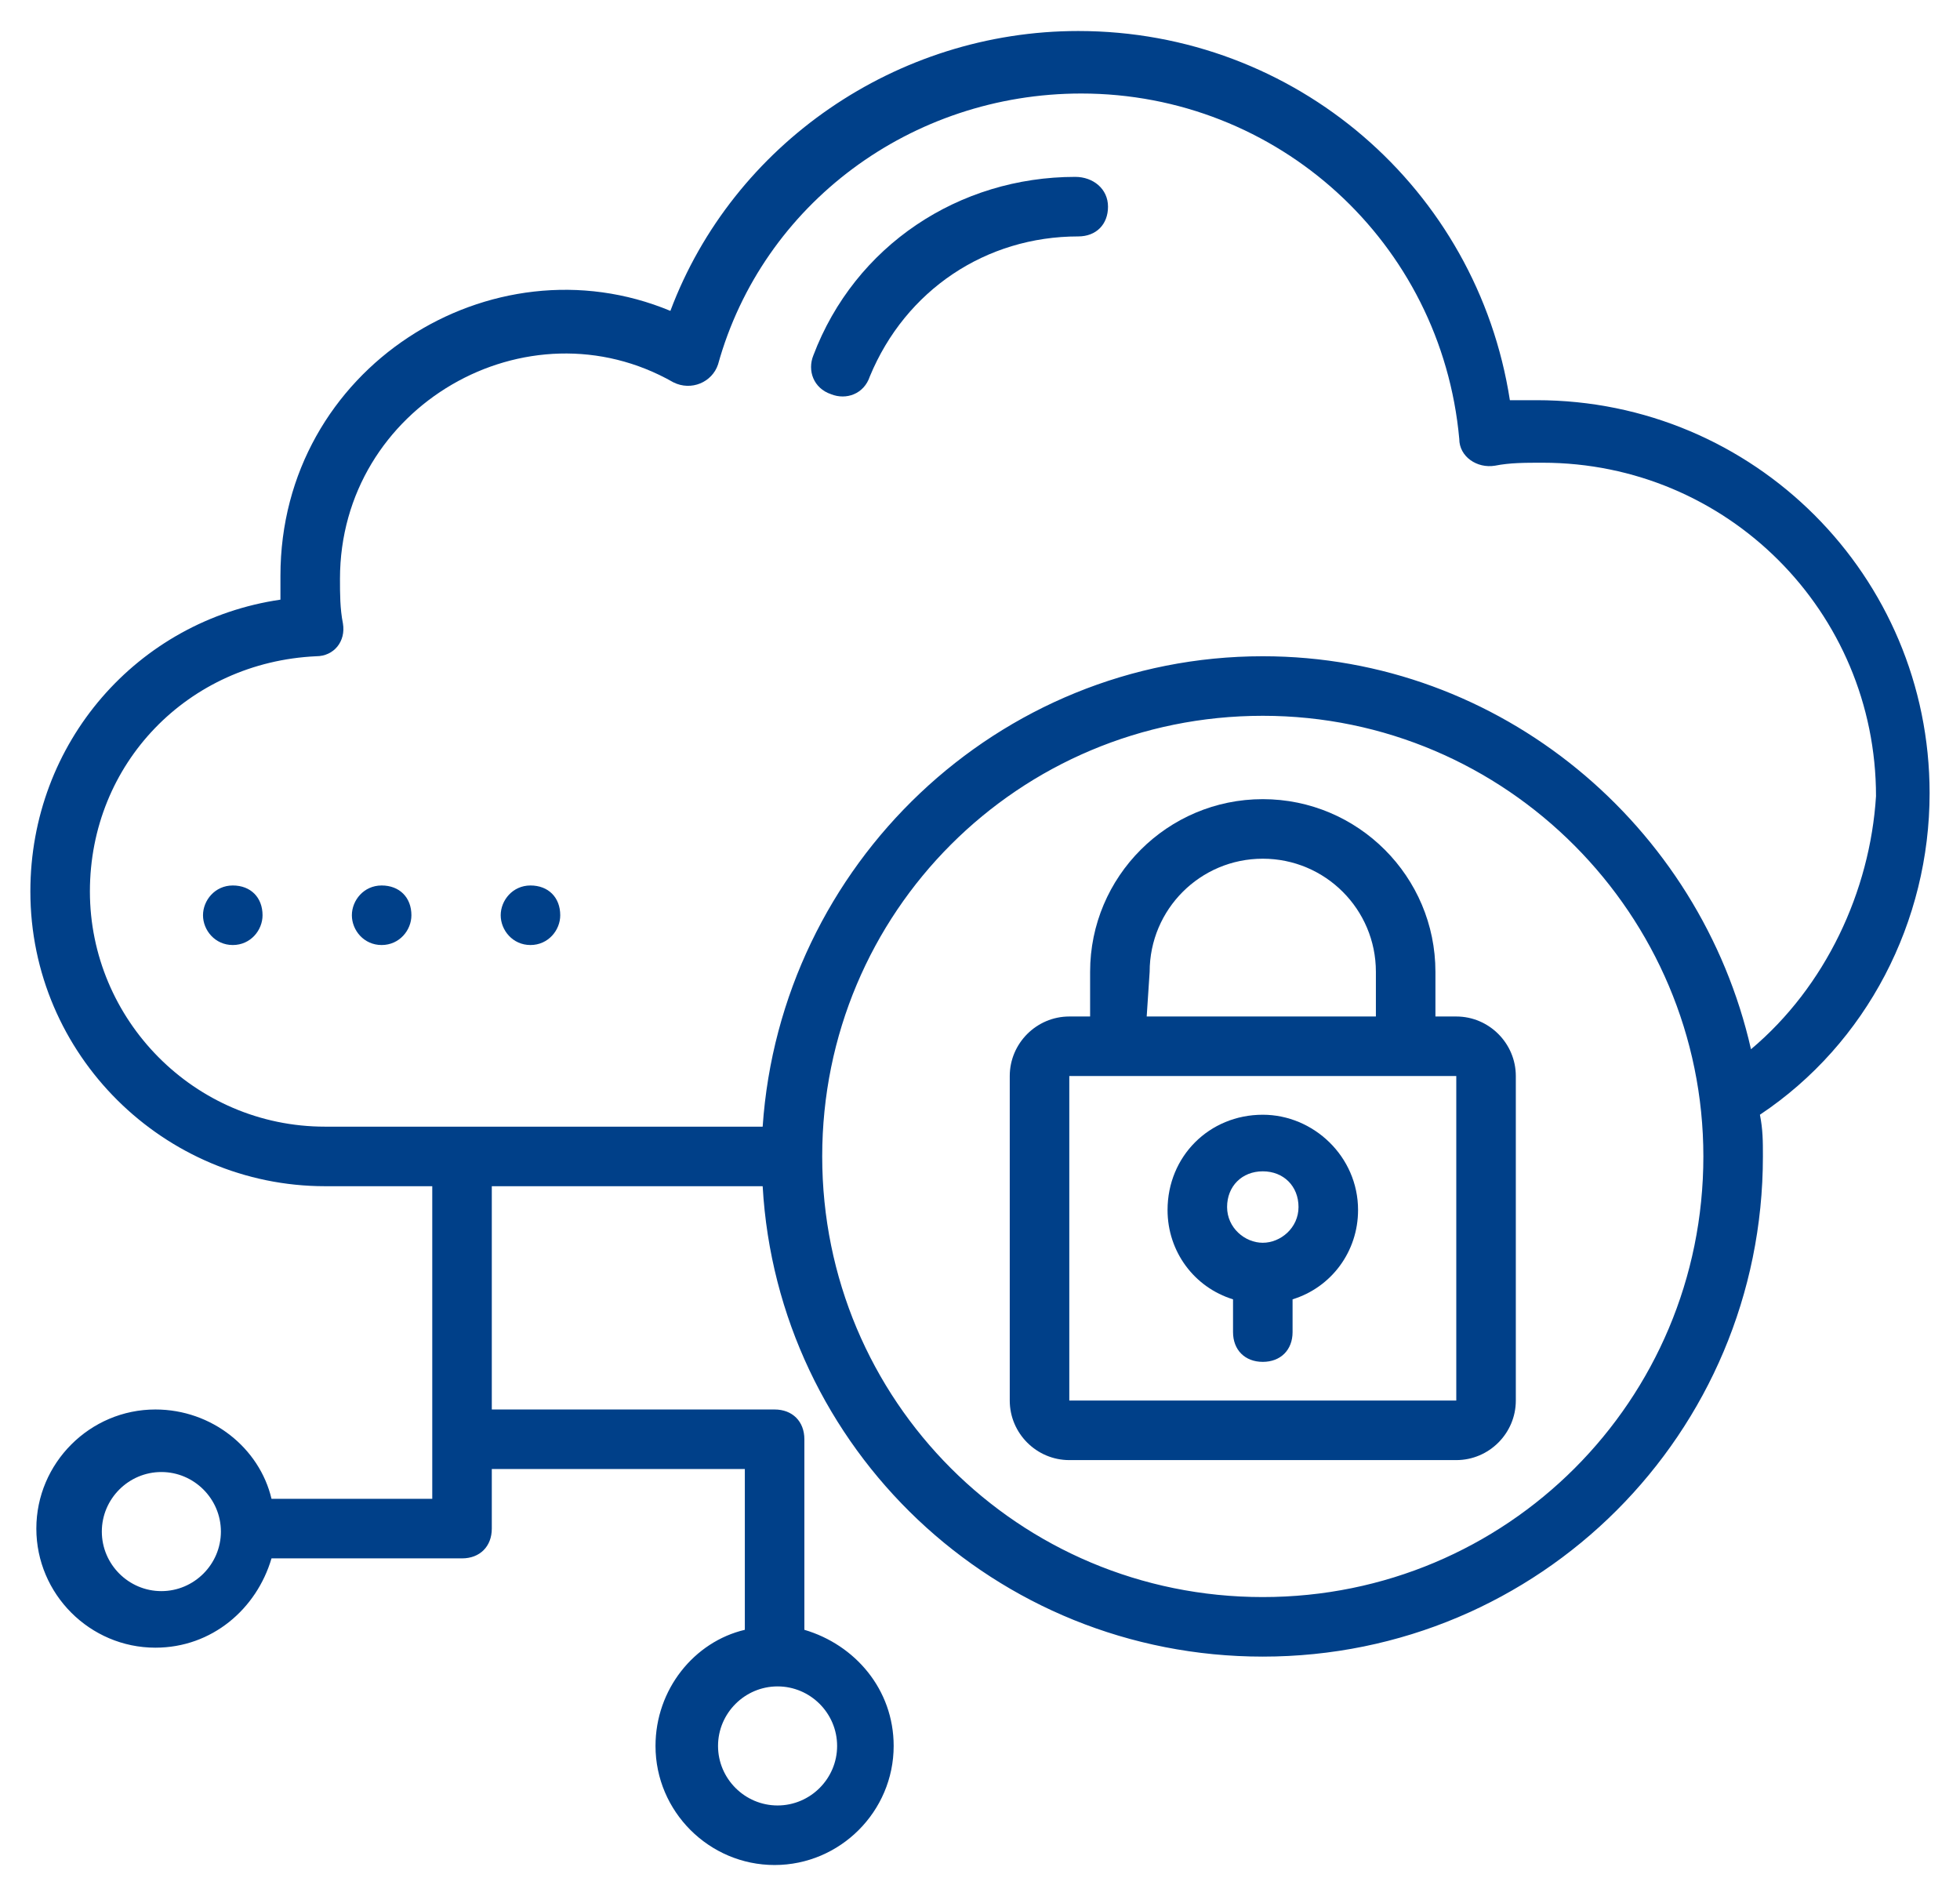 <svg width="61" height="59" viewBox="0 0 61 59" fill="none" xmlns="http://www.w3.org/2000/svg">
<path d="M60.054 24.683C60.054 17.919 54.588 12.453 47.825 12.453H46.991C45.972 5.875 40.32 0.965 33.557 0.965C27.906 0.965 22.81 4.485 20.864 9.674C15.306 7.357 8.728 11.434 8.728 17.919V18.66C4.281 19.309 0.945 23.108 0.945 27.74C0.945 32.835 5.114 36.912 10.117 36.912H13.453V46.64H8.45C8.079 45.065 6.597 43.86 4.836 43.86C2.798 43.86 1.131 45.528 1.131 47.566C1.131 49.605 2.798 51.272 4.836 51.272C6.597 51.272 7.986 50.068 8.45 48.493H14.379C14.935 48.493 15.306 48.122 15.306 47.566V45.713H23.181V50.716C21.606 51.087 20.401 52.569 20.401 54.33C20.401 56.368 22.069 58.035 24.107 58.035C26.145 58.035 27.813 56.368 27.813 54.33C27.813 52.569 26.608 51.179 25.034 50.716V44.787C25.034 44.231 24.663 43.86 24.107 43.86H15.306V36.912H23.736C24.2 45.065 30.963 51.55 39.301 51.55C47.917 51.55 54.866 44.602 54.866 35.985C54.866 35.522 54.866 35.152 54.773 34.688C58.108 32.465 60.054 28.666 60.054 24.683ZM5.022 49.512C4.003 49.512 3.169 48.678 3.169 47.659C3.169 46.64 4.003 45.806 5.022 45.806C6.041 45.806 6.875 46.64 6.875 47.659C6.875 48.678 6.041 49.512 5.022 49.512ZM26.053 54.33C26.053 55.349 25.219 56.182 24.2 56.182C23.181 56.182 22.347 55.349 22.347 54.33C22.347 53.31 23.181 52.477 24.2 52.477C25.219 52.477 26.053 53.31 26.053 54.33ZM39.301 49.697C31.704 49.697 25.589 43.583 25.589 35.985C25.589 28.388 31.704 22.274 39.301 22.274C46.898 22.274 53.013 28.481 53.013 35.985C53.013 43.583 46.898 49.697 39.301 49.697ZM54.495 32.65C52.92 25.702 46.713 20.421 39.301 20.421C31.056 20.421 24.292 26.906 23.736 35.059H10.117C6.041 35.059 2.798 31.724 2.798 27.74C2.798 23.756 5.856 20.606 9.839 20.421C10.395 20.421 10.766 19.957 10.673 19.402C10.581 18.938 10.581 18.475 10.581 18.012C10.581 12.638 16.417 9.303 20.957 11.897C21.513 12.175 22.162 11.897 22.347 11.341C23.736 6.338 28.369 2.91 33.65 2.91C39.764 2.91 44.86 7.543 45.416 13.658C45.416 14.213 45.972 14.584 46.528 14.491C46.991 14.399 47.454 14.399 48.01 14.399C53.754 14.399 58.386 19.031 58.386 24.775C58.201 27.74 56.812 30.705 54.495 32.65Z" fill="#004089"/>
<path d="M16.509 27.554C15.954 27.554 15.583 28.018 15.583 28.481C15.583 28.944 15.954 29.407 16.509 29.407C17.065 29.407 17.436 28.944 17.436 28.481C17.436 27.925 17.065 27.554 16.509 27.554ZM11.877 27.554C11.321 27.554 10.951 28.018 10.951 28.481C10.951 28.944 11.321 29.407 11.877 29.407C12.433 29.407 12.804 28.944 12.804 28.481C12.804 27.925 12.433 27.554 11.877 27.554ZM7.245 27.554C6.689 27.554 6.318 28.018 6.318 28.481C6.318 28.944 6.689 29.407 7.245 29.407C7.801 29.407 8.171 28.944 8.171 28.481C8.171 27.925 7.801 27.554 7.245 27.554ZM45.323 31.631H44.674V30.241C44.674 27.276 42.265 24.868 39.301 24.868C36.336 24.868 33.927 27.276 33.927 30.241V31.631H33.279C32.26 31.631 31.426 32.465 31.426 33.484V43.582C31.426 44.602 32.26 45.435 33.279 45.435H45.323C46.342 45.435 47.176 44.602 47.176 43.582V33.484C47.176 32.465 46.342 31.631 45.323 31.631ZM35.78 30.241C35.78 28.296 37.355 26.721 39.301 26.721C41.246 26.721 42.821 28.296 42.821 30.241V31.631H35.688L35.78 30.241ZM33.279 43.582V33.484H45.323V43.582H33.279Z" fill="#004089"/>
<path d="M39.301 34.688C37.634 34.688 36.337 35.985 36.337 37.653C36.337 38.95 37.17 40.062 38.375 40.432V41.452C38.375 42.007 38.745 42.378 39.301 42.378C39.857 42.378 40.228 42.007 40.228 41.452V40.432C41.432 40.062 42.266 38.95 42.266 37.653C42.266 35.985 40.876 34.688 39.301 34.688ZM39.301 38.672C38.745 38.672 38.19 38.209 38.19 37.56C38.19 36.912 38.653 36.449 39.301 36.449C39.95 36.449 40.413 36.912 40.413 37.56C40.413 38.209 39.857 38.672 39.301 38.672ZM33.465 5.504C29.851 5.504 26.609 7.635 25.312 11.063C25.126 11.527 25.312 12.082 25.868 12.268C26.331 12.453 26.887 12.268 27.072 11.712C28.184 9.025 30.685 7.357 33.557 7.357C34.113 7.357 34.484 6.987 34.484 6.431C34.484 5.875 34.02 5.504 33.465 5.504Z" fill="#004089"/>
</svg>
